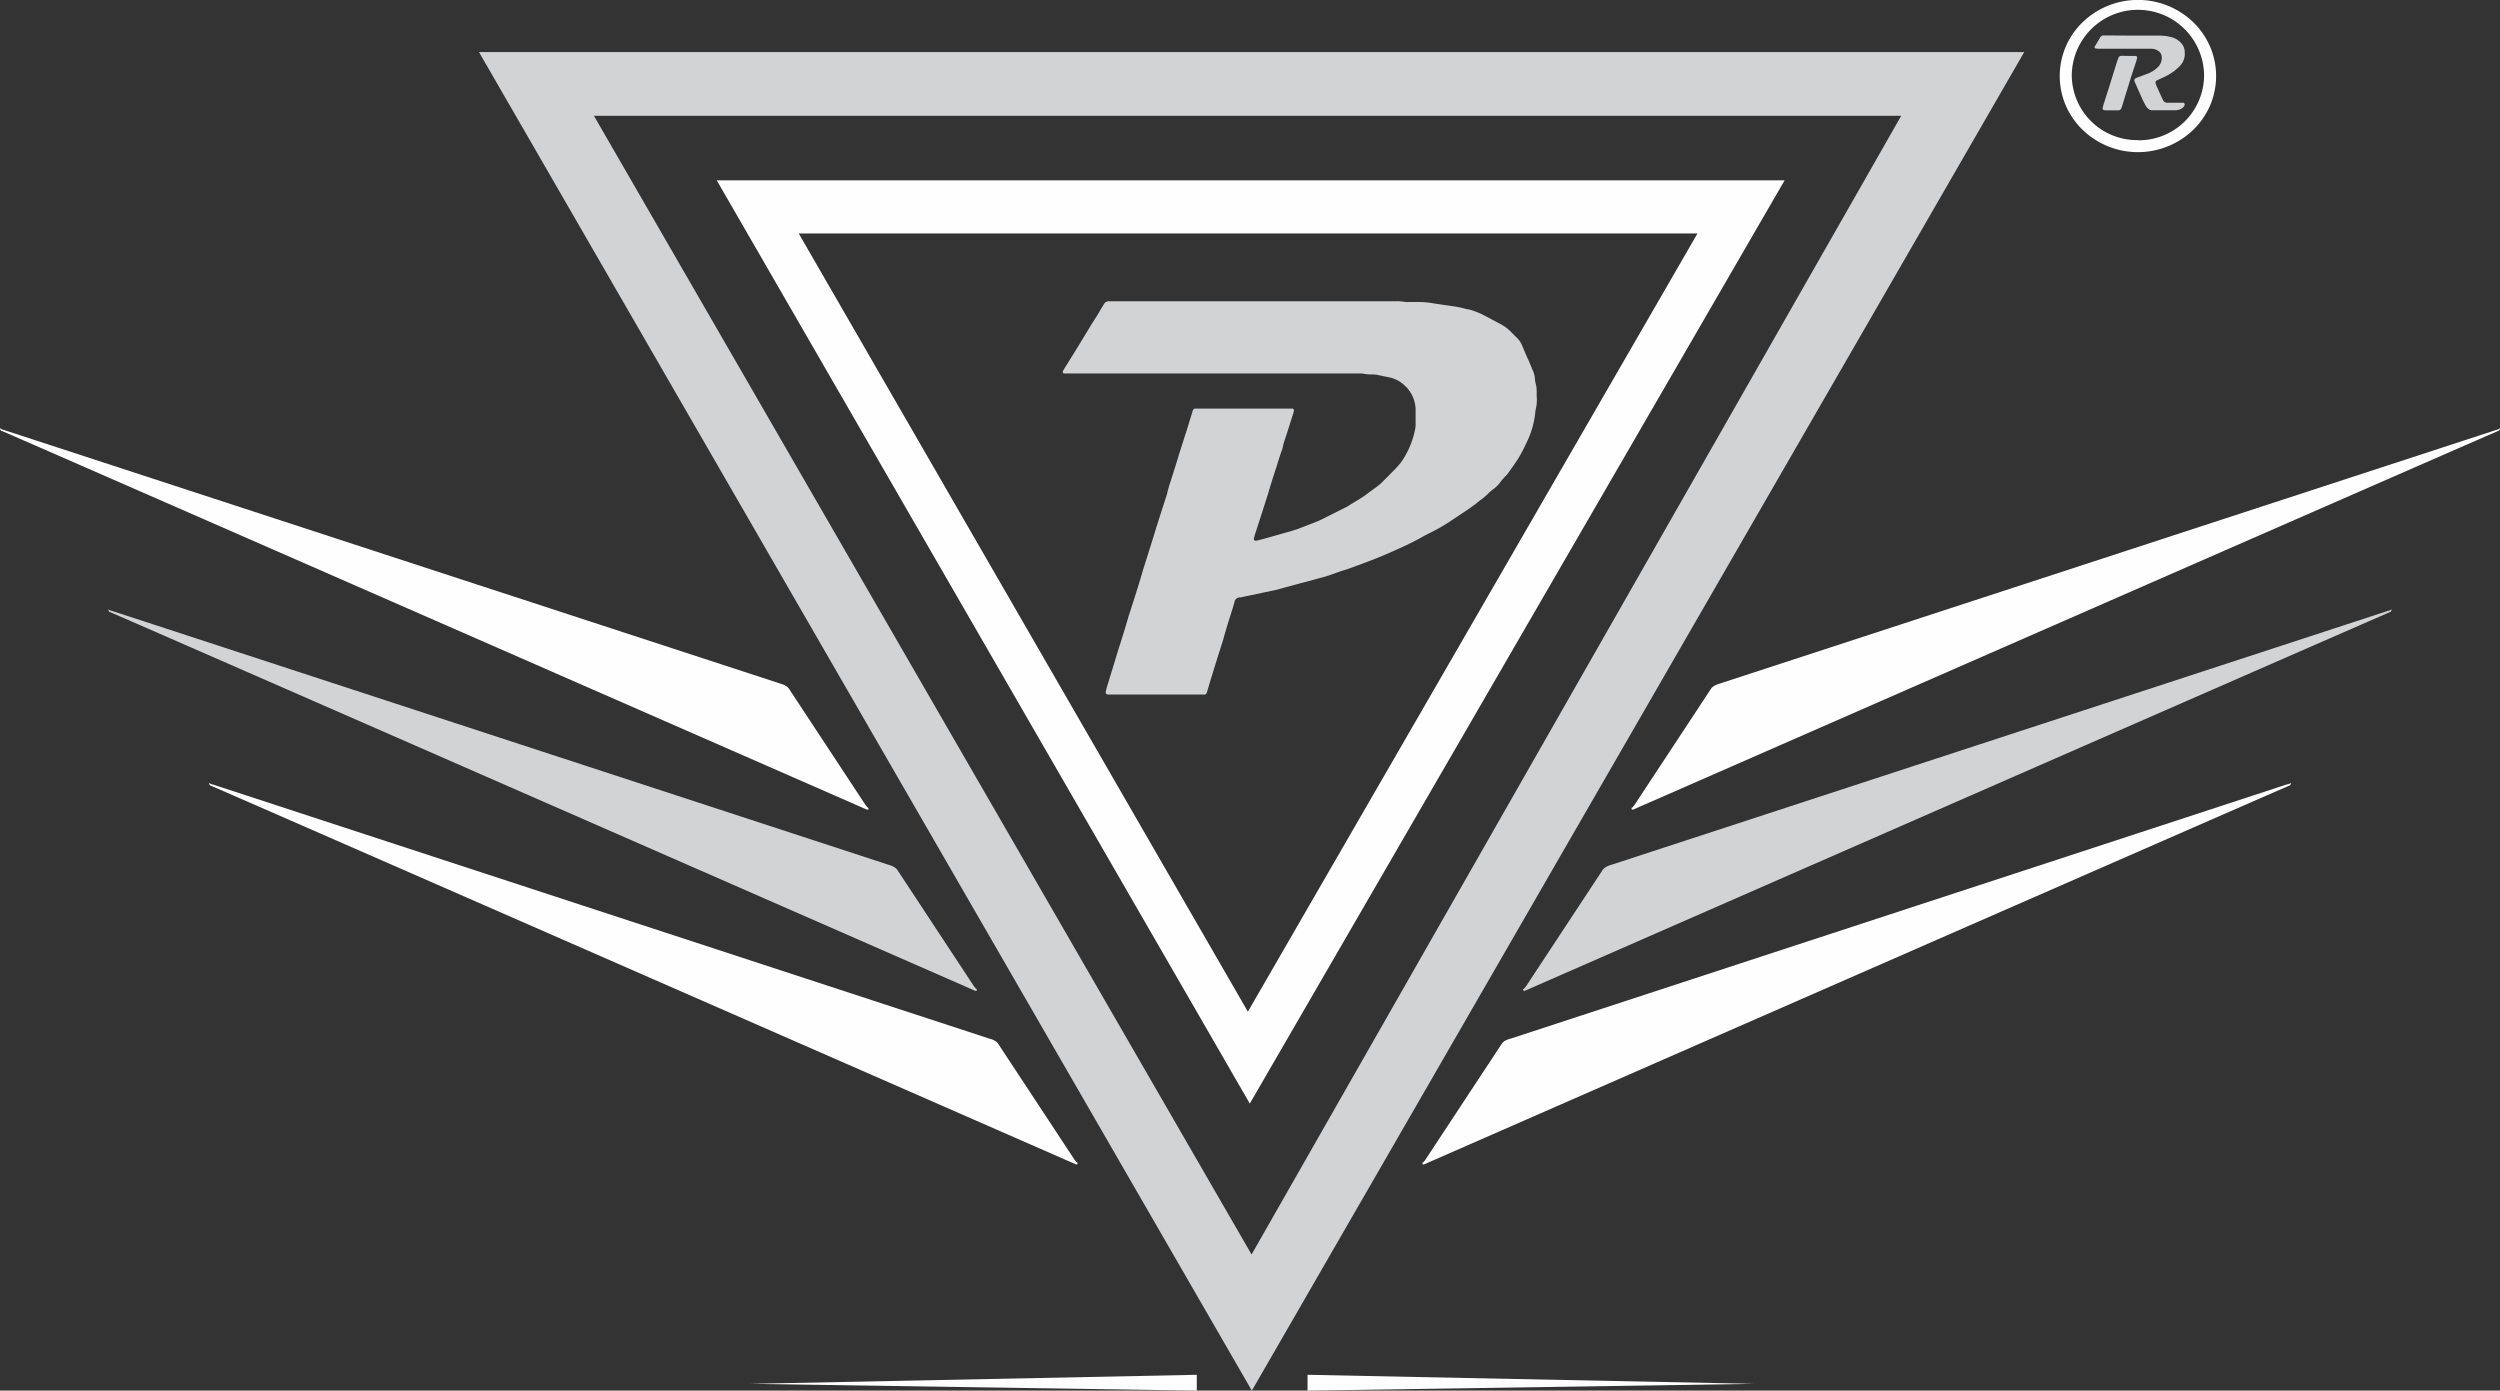 <svg xmlns="http://www.w3.org/2000/svg" viewBox="0 0 453.43 252.22"><rect x="0" y="0" width="453.43" height="252.22" fill="#333333" stroke="none"/><defs><style>.cls-1{fill:#d2d3d5;}.cls-2{fill:#fefefe;}</style></defs><title>3</title><g id="Layer_2" data-name="Layer 2"><g id="Layer_1-2" data-name="Layer 1"><path class="cls-1" d="M387,6.46h4.7a7.79,7.79,0,0,1,2,.25,3.5,3.5,0,0,1,1.92,1.12,2.44,2.44,0,0,1,.63,1.58V9.5a3.15,3.15,0,0,1-1,2.58A8.74,8.74,0,0,1,393,13.72c-.51.28-1.05.51-1.57.75l-.31.16a.35.35,0,0,0-.17.37,4.3,4.3,0,0,0,.18.58c.33.74.67,1.47,1,2.21.05.11.11.21.16.31a.82.82,0,0,0,.82.53h2.09l.78,0a.31.31,0,0,1,.22.46.3.3,0,0,1,0,.08,1.51,1.51,0,0,1-.7.62,2.36,2.36,0,0,1-1,.21h-3.65l-.61,0a1.08,1.08,0,0,1-.62-.29,2.08,2.08,0,0,1-.53-.68c-.17-.33-.35-.67-.5-1-.43-.95-.85-1.9-1.27-2.86-.06-.13-.12-.26-.17-.4a.47.47,0,0,1,.3-.63c.21-.09.43-.16.65-.24l1.62-.62a5.29,5.29,0,0,0,1.55-1,2.34,2.34,0,0,0,.81-1.93,1.36,1.36,0,0,0-.68-1.15,2.23,2.23,0,0,0-1.15-.36h-9.31c-.28,0-.57,0-.86-.05a.23.23,0,0,1-.15-.34c.34-.57.69-1.14,1-1.7a.69.69,0,0,1,.59-.32c.26,0,.52,0,.78,0Z"></path><path class="cls-1" d="M386,10.14c.4,0,.81,0,1.21,0s.45.22.36.55-.11.38-.17.58c-.49,1.52-1,3-1.45,4.56-.37,1.16-.72,2.32-1.08,3.49a1.75,1.75,0,0,1-.12.32.57.57,0,0,1-.45.37h-2.52a1.14,1.14,0,0,1-.25-.06.33.33,0,0,1-.17-.28,2,2,0,0,1,.08-.42c.32-1.06.66-2.11,1-3.16l1.37-4.4c.12-.39.25-.77.39-1.15a.59.59,0,0,1,.6-.42Z"></path><path class="cls-1" d="M278.57,74.1a3,3,0,0,0-.1.6,16,16,0,0,1-1.63,5.65A26.17,26.17,0,0,1,275.46,83c-.62,1-1.35,2-2,2.92a3.15,3.15,0,0,1-.35.38,10.39,10.39,0,0,0-1,1.17,6.31,6.31,0,0,1-1.3,1.28,7.35,7.35,0,0,0-1,.87,10.4,10.4,0,0,1-1.18,1c-.4.29-.77.62-1.17.91s-1.08.79-1.63,1.16c-1,.65-1.93,1.28-2.9,1.93-.53.36-1.08.67-1.63,1-1.08.63-2.22,1.14-3.31,1.75-.93.53-1.89,1-2.86,1.48-1.89.88-3.79,1.74-5.74,2.51-1.59.62-3.2,1.22-4.81,1.8-.49.17-1,.31-1.49.47l-1.64.59c-1,.37-2,.59-3,.88s-2,.53-2.95.79l-3.36.91c-.3.09-.61.18-.92.24L225,108.35l-.17,0a1,1,0,0,0-.94.87c-.32,1.17-.71,2.33-1.07,3.49s-.69,2.28-1,3.41c-.06.23-.14.45-.21.67-.44,1.38-.88,2.76-1.31,4.15s-.92,3-1.39,4.58a.7.7,0,0,1-.09.24.89.89,0,0,1-.26.21.53.53,0,0,1-.25,0l-.61,0H201.06c-.44,0-.59-.2-.49-.61s.14-.56.22-.84l1.86-6.08c.38-1.24.79-2.48,1.17-3.73.29-.94.57-1.89.85-2.84,0-.13.08-.27.13-.41.49-1.55,1-3.1,1.48-4.65.35-1.1.68-2.21,1-3.33,0-.08.05-.16.08-.25.45-1.43.91-2.87,1.36-4.31.34-1.08.67-2.16,1-3.25,0-.11.07-.22.11-.33.54-1.71,1.09-3.43,1.64-5.14a6.49,6.49,0,0,0,.23-.75,19.14,19.14,0,0,1,.6-2.09c.5-1.57,1-3.15,1.48-4.73,0-.11.06-.22.1-.33.5-1.58,1-3.15,1.51-4.73.3-1,.59-1.94.89-2.91a1,1,0,0,1,.08-.25.47.47,0,0,1,.39-.3,2,2,0,0,1,.35,0h17a2,2,0,0,1,.34,0c.13,0,.27.2.24.32a4.19,4.19,0,0,1-.11.51c-.51,1.6-1,3.21-1.54,4.81a8.86,8.86,0,0,0-.37,1.34,2.85,2.85,0,0,1-.14.5c-.4,1.09-.72,2.2-1.08,3.31-.51,1.54-1,3.1-1.45,4.65,0,.08-.05.17-.08.25l-1.35,4.23-1,3.07c0,.14-.08.28-.12.42-.1.44.08.62.5.53s1-.25,1.52-.39q2.43-.68,4.86-1.38c.5-.15,1-.31,1.48-.5l3-1.16q.44-.18.87-.39l4.2-2.11a3.45,3.45,0,0,0,.54-.28c1.21-.79,2.51-1.45,3.66-2.35.55-.43,1.13-.82,1.68-1.24a8.6,8.6,0,0,0,.8-.67c.58-.57,1.16-1.14,1.72-1.73A24.45,24.45,0,0,0,254,84a15.34,15.34,0,0,0,1.7-3,16.35,16.35,0,0,0,1-3.33,4,4,0,0,0,.05-.7c0-.9,0-1.8,0-2.69a6.06,6.06,0,0,0-2.08-4.45A5.69,5.69,0,0,0,252,68.45c-.65-.14-1.31-.27-2-.42a5.26,5.26,0,0,0-1.12-.12,6.62,6.62,0,0,1-1.47-.11,4.39,4.39,0,0,0-1-.06H194c-.35,0-.7,0-1,0a.29.29,0,0,1-.23-.39c.08-.16.16-.31.25-.46l2.25-3.62L198,58.78c.42-.66.85-1.32,1.26-2,.14-.23.25-.46.39-.68s.4-.65.61-1a1,1,0,0,1,.89-.46h52.06a6.94,6.94,0,0,1,1.64.13,3.16,3.16,0,0,0,.69,0c.44,0,.87,0,1.31,0a17.13,17.13,0,0,1,3.2.26c1.4.22,2.81.4,4.22.63.62.1,1.24.28,1.86.43l.17,0a13.87,13.87,0,0,1,2.83,1.08L272,58.7a7.55,7.55,0,0,1,2,1.45c.38.36.73.75,1.11,1.1a4.29,4.29,0,0,1,1,1.51c.32.77.64,1.55,1,2.32s.56,1.34.85,2a4.65,4.65,0,0,1,.44,1.68,4.46,4.46,0,0,0,.18,1,4.7,4.7,0,0,1,.13,1.12c0,.35,0,.7,0,1A6.79,6.79,0,0,1,278.57,74.1Z"></path><path class="cls-1" d="M86.87,9.44,227.05,252.22,367.14,9.44ZM227,227.53,107.72,21H344.83Z"></path><path class="cls-2" d="M130,32.71l96.68,167.45,97-167.45Zm96.33,150.78L144.87,42.35h163Z"></path><path class="cls-2" d="M0,77.65s0,.43.3.5,156.79,68.63,156.79,68.63a.38.38,0,0,0,.42,0v-.3s0,.24-.55-.51l-13.83-21s-.3-.63-1.65-1L.75,78A1.69,1.69,0,0,1,0,77.65Z"></path><path class="cls-1" d="M19.66,110.51s0,.44.3.51,156.79,68.63,156.79,68.63a.38.38,0,0,0,.42,0v-.3s0,.24-.55-.51l-13.83-21s-.29-.62-1.65-1L20.41,110.83A1.63,1.63,0,0,1,19.66,110.51Z"></path><path class="cls-2" d="M37.93,142s0,.43.3.5S195,211.12,195,211.12a.36.36,0,0,0,.42,0v-.29s0,.24-.55-.52l-13.83-21s-.3-.62-1.65-.95L38.68,142.31A1.76,1.76,0,0,1,37.93,142Z"></path><path class="cls-2" d="M453.43,77.65s0,.43-.3.5-156.79,68.63-156.79,68.63a.38.38,0,0,1-.42,0v-.3s0,.24.55-.51l13.83-21s.29-.63,1.65-1L452.68,78A1.69,1.69,0,0,0,453.43,77.65Z"></path><path class="cls-1" d="M433.76,110.51s0,.44-.29.51-156.79,68.63-156.79,68.63a.38.38,0,0,1-.42,0v-.3s0,.24.55-.51l13.83-21s.29-.62,1.65-1L433,110.83A1.63,1.63,0,0,0,433.76,110.51Z"></path><path class="cls-2" d="M415.5,142s0,.43-.3.5-156.79,68.63-156.79,68.63a.36.36,0,0,1-.42,0v-.29s0,.24.55-.52l13.83-21s.29-.62,1.65-.95l140.73-46.09A1.76,1.76,0,0,0,415.5,142Z"></path><polygon class="cls-2" points="136.13 250.99 217.06 252.22 217.06 249.35 136.13 250.99"></polygon><polygon class="cls-2" points="318.09 250.99 237.15 252.22 237.15 249.35 318.09 250.99"></polygon><path class="cls-2" d="M400.82,8.41A13.63,13.63,0,0,0,397.76,4a14.46,14.46,0,0,0-20,0,13.56,13.56,0,0,0-3.06,15.19,13.85,13.85,0,0,0,3.06,4.39,14.46,14.46,0,0,0,20,0,13.85,13.85,0,0,0,3.06-4.39,13.58,13.58,0,0,0,0-10.8Zm-13.06,17a11.83,11.83,0,0,1-12-11.63,12,12,0,0,1,24,0A11.83,11.83,0,0,1,387.76,25.44Z"></path></g></g></svg>